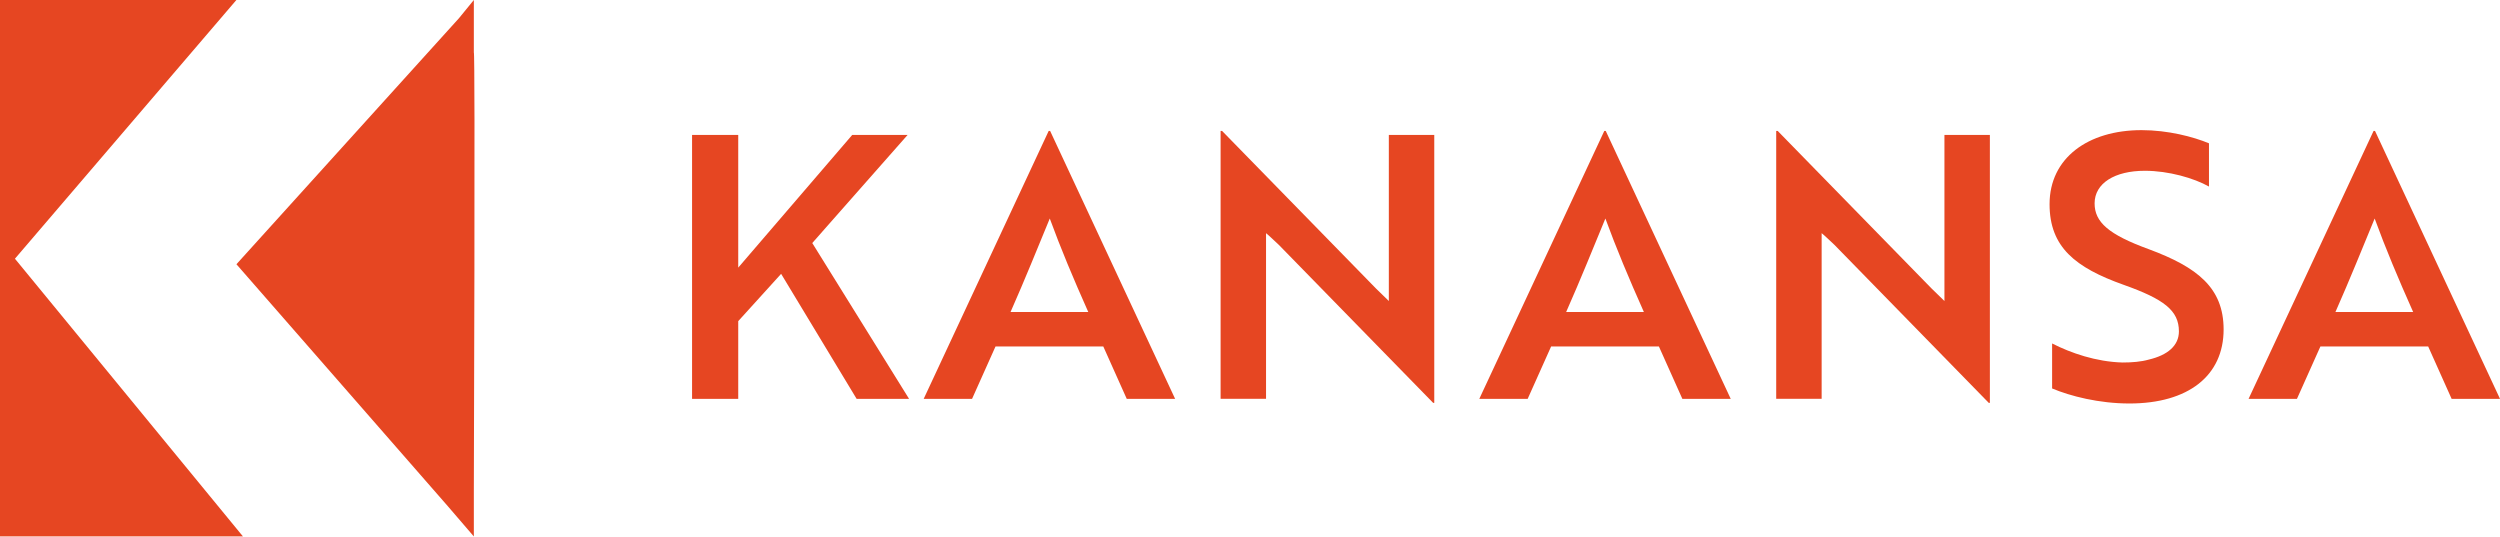 <svg xmlns="http://www.w3.org/2000/svg" id="Capa_2" data-name="Capa 2" viewBox="0 0 510.61 109.58"><defs><style>      .cls-1 {        fill: #e64622;      }    </style></defs><g id="Capa_1-2" data-name="Capa 1"><g><g><polygon class="cls-1" points="174.06 27.56 150.78 54.66 150.78 27.56 141.35 27.56 141.35 81.46 150.78 81.46 150.78 65.59 159.54 55.93 174.96 81.46 185.67 81.46 165.9 49.64 185.37 27.56 174.06 27.56"></polygon><path class="cls-1" d="M214.18,26.74h.3l25.53,54.72h-9.88l-4.79-10.7h-22.01l-4.79,10.7h-9.88l25.53-54.72ZM222.27,63.72c-3.07-6.89-5.61-12.95-7.86-19.09-2.32,5.61-5.09,12.5-8.01,19.09h15.87Z"></path><path class="cls-1" d="M292.71,82.28l-31.51-32.26c-.82-.75-1.72-1.65-2.62-2.4v33.83h-9.28V26.74h.3l31.44,32.19,2.62,2.55V27.56h9.28v54.72h-.22Z"></path><path class="cls-1" d="M327.66,26.74h.3l25.53,54.72h-9.88l-4.79-10.7h-22.01l-4.79,10.7h-9.88l25.53-54.72ZM335.75,63.72c-3.07-6.89-5.61-12.95-7.86-19.09-2.32,5.61-5.09,12.5-8.01,19.09h15.87Z"></path><path class="cls-1" d="M406.19,82.28l-31.51-32.26c-.82-.75-1.72-1.65-2.62-2.4v33.83h-9.28V26.74h.3l31.44,32.19,2.62,2.55V27.56h9.28v54.72h-.22Z"></path><path class="cls-1" d="M419.13,79.36v-9.21c3.82,1.95,8.98,3.74,14.37,3.89,1.95,0,3.82-.15,5.39-.6,3.82-.9,6.14-2.84,6.14-5.76,0-4.27-3.07-6.59-11.3-9.51-9.88-3.52-15.12-7.71-15.12-16.47,0-9.43,7.86-15.12,18.79-15.12,5.39,0,10.55,1.35,13.77,2.69v8.83c-3.07-1.72-8.23-3.22-13.1-3.22-6.14,0-10.26,2.54-10.26,6.66,0,3.82,2.84,6.36,11.08,9.36,9.88,3.67,15.27,7.86,15.27,16.39,0,9.43-7.19,15.12-19.24,15.12-6.21,0-12.05-1.5-15.79-3.07"></path><path class="cls-1" d="M484.78,26.74h.3l25.53,54.72h-9.88l-4.79-10.7h-22.01l-4.79,10.7h-9.88l25.53-54.72ZM492.87,63.72c-3.07-6.89-5.62-12.95-7.86-19.09-2.32,5.61-5.09,12.5-8.01,19.09h15.87Z"></path></g><g><polygon class="cls-1" points="0 0 0 109.56 49.62 109.56 3.05 52.84 48.28 0 0 0"></polygon><path class="cls-1" d="M93.74,3.72l-45.45,50.25,43.17,49.41h0l5.32,6.19v-9.5s.31-89.85,0-89.36V0l-3.04,3.72Z"></path></g></g></g></svg>